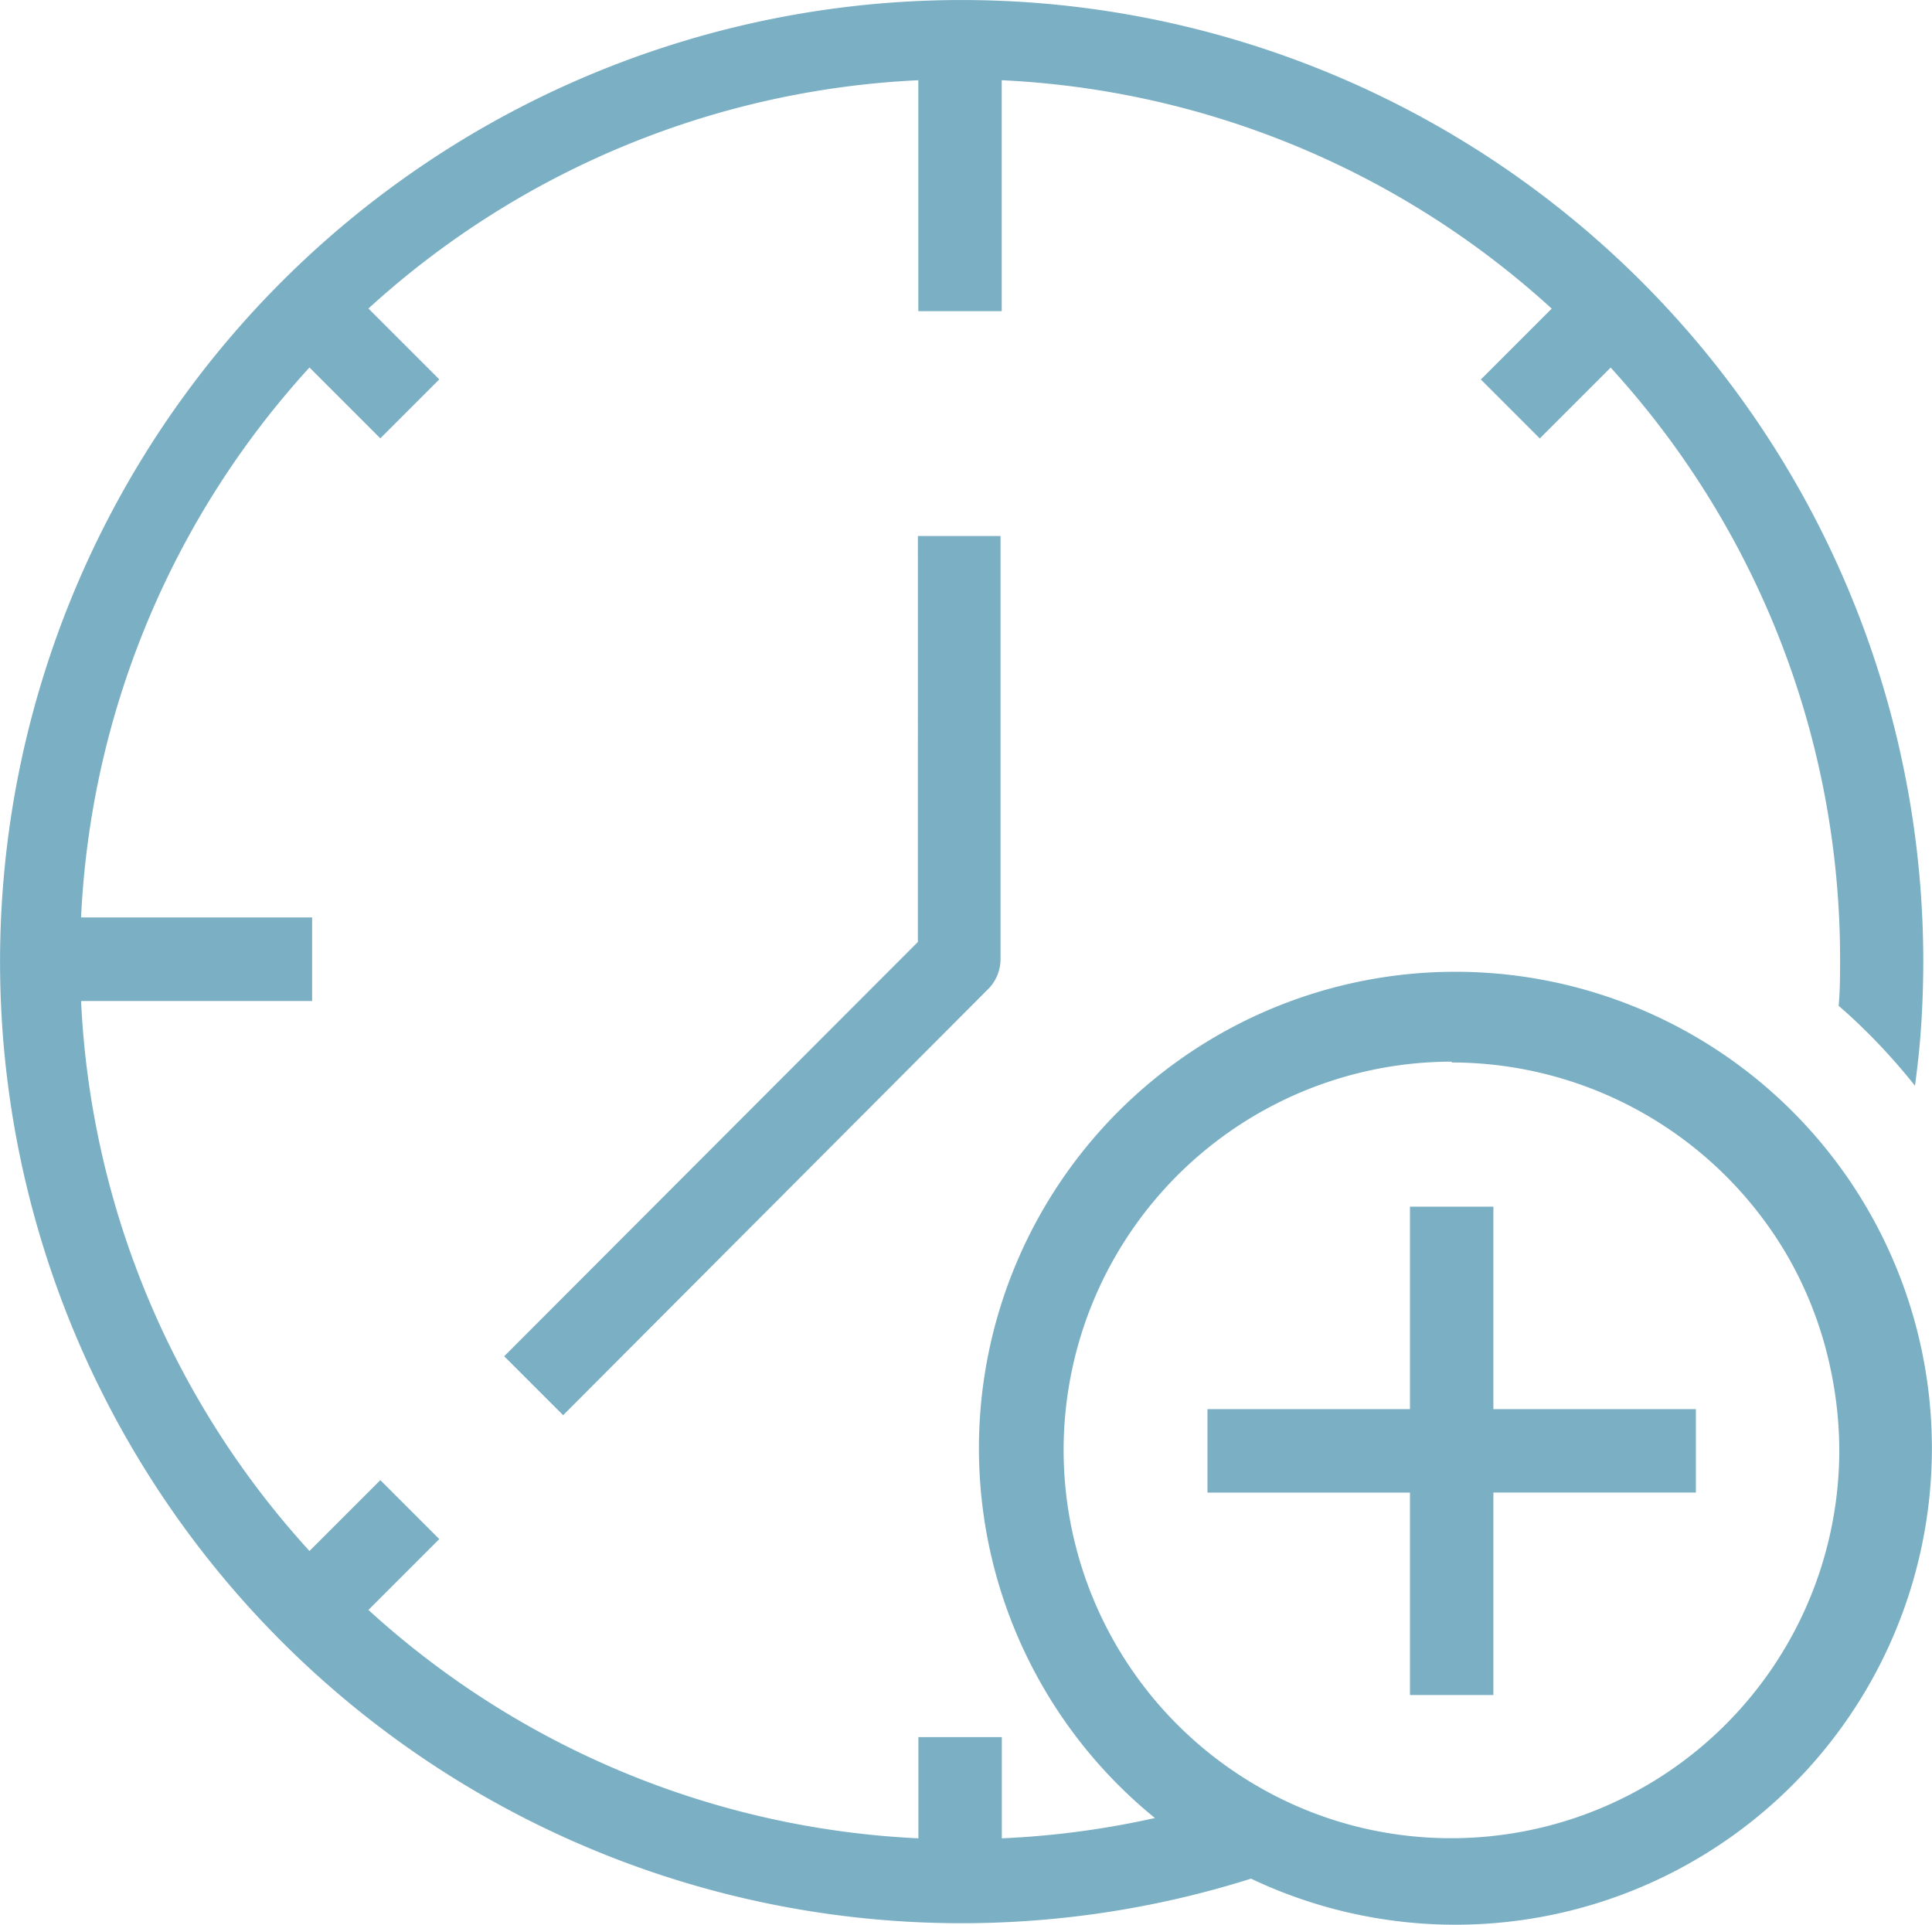 <svg xmlns="http://www.w3.org/2000/svg" width="76.043" height="75.761" viewBox="0 0 76.043 75.761">
  <path id="Path_438" data-name="Path 438" d="M182.191,79.529a24.438,24.438,0,0,1,1.825,2.048c.072-.534.136-1.084.183-1.594.1-1.108.144-2.24.144-3.356h0a37.849,37.849,0,1,0-26.46,36.16A18.754,18.754,0,1,0,154.1,110.4a34.417,34.417,0,0,1-6.025.8v-3.985h-3.284v3.985a34.5,34.5,0,0,1-21.647-8.99l2.789-2.789-2.32-2.32-2.789,2.789h0a34.5,34.5,0,0,1-8.99-21.647h9.094V74.953h-9.094a34.5,34.5,0,0,1,8.99-21.647l2.789,2.789,2.32-2.32-2.789-2.789h0A34.5,34.5,0,0,1,144.788,42V51.09h3.283V42a34.5,34.5,0,0,1,21.647,8.99l-2.789,2.789,2.32,2.32,2.789-2.789h0a34.495,34.495,0,0,1,9.03,23.289c0,.614,0,1.227-.056,1.833.407.35.8.717,1.18,1.1Zm-16.41,1.132a15.31,15.31,0,0,1,13.247,7.667,15.141,15.141,0,0,1,1.674,4.439,15.517,15.517,0,0,1,.335,3.188,15.279,15.279,0,0,1-18.427,14.913,15.106,15.106,0,0,1-4.447-1.706,15.287,15.287,0,0,1,7.619-28.533Zm-21.01-20.722h3.252V76.6a1.668,1.668,0,0,1-.478,1.164L130.808,94.545l-2.32-2.32,16.283-16.307Zm19.368,37.652h-7.97V94.307h7.97v-7.97h3.283v7.97h7.97V97.59h-7.97v7.97h-3.283Z" transform="translate(-108.643 -38.842)" fill="#7aafc4"/>
</svg>
